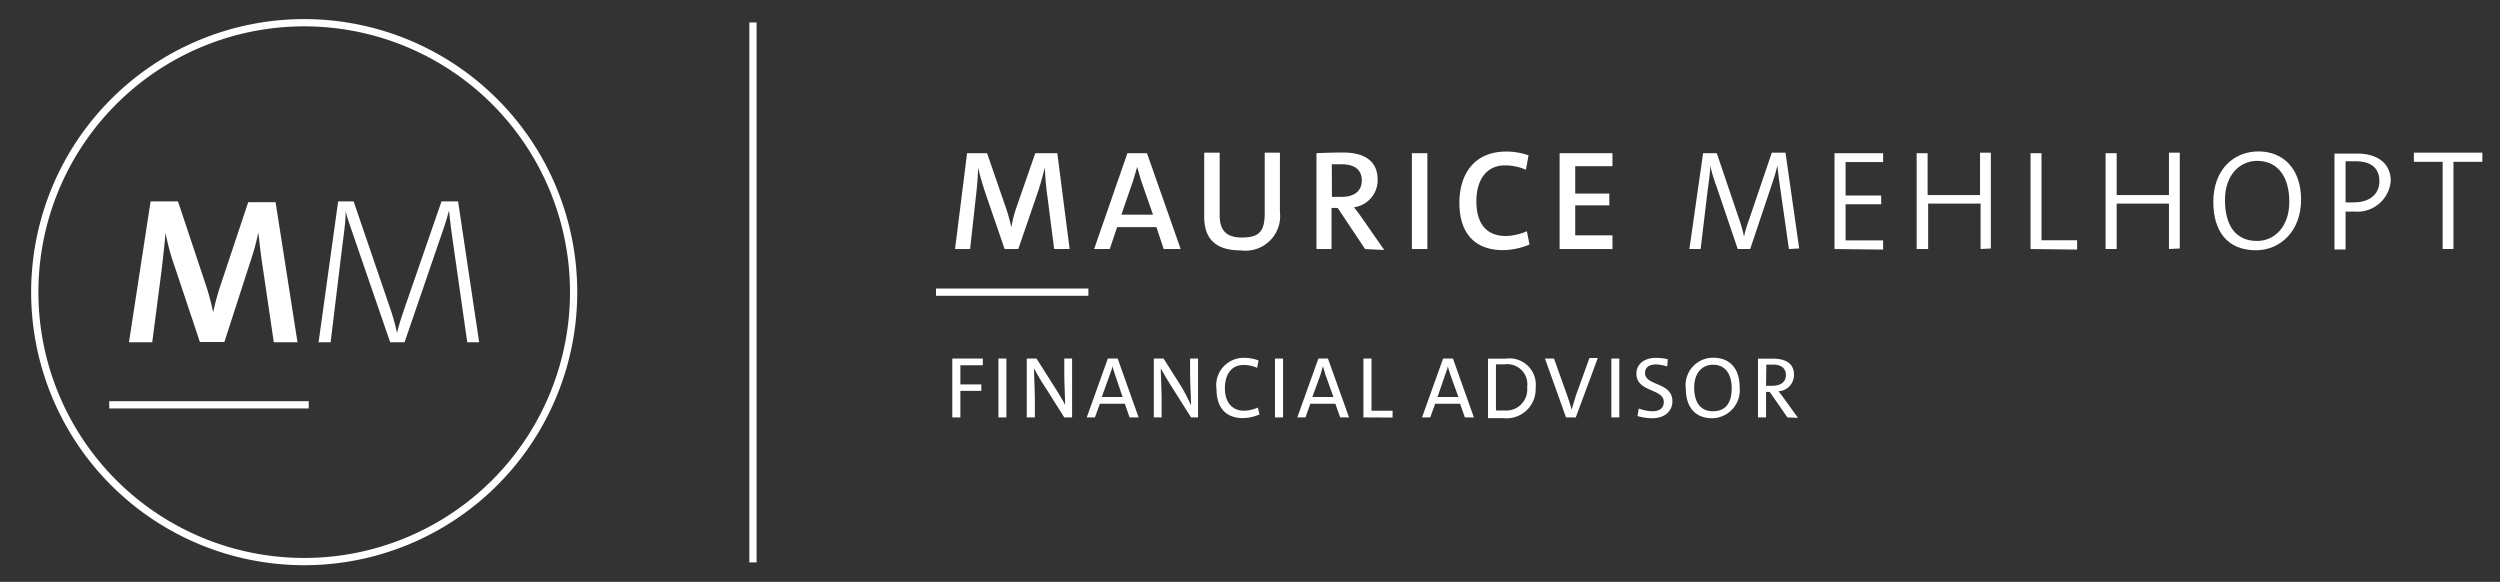 <svg id="Layer_1" data-name="Layer 1" xmlns="http://www.w3.org/2000/svg" viewBox="0 0 182.61 42.5"><rect x="0" y="0" width="182.61" height="42.5" fill="#333333" stroke="none"/><defs><style>.cls-1{fill:#fff;}.cls-2{fill:none;stroke:#fff;stroke-miterlimit:10;stroke-width:0.53px;}</style></defs><path class="cls-1" d="M77,18.19l-.49-3.82a19.86,19.86,0,0,1-.19-2.15h0c-.12.5-.27,1.06-.47,1.69l-1.47,4.28h-1l-1.4-4.08c-.18-.55-.43-1.35-.54-1.89h0c0,.62-.07,1.4-.16,2.18l-.42,3.79h-1.1l.88-7H72.1l1.41,4.09a11.66,11.66,0,0,1,.36,1.33h0a9.94,9.94,0,0,1,.33-1.33l1.42-4.09h1.61l.9,7Z"/><path class="cls-1" d="M85,18.19l-.53-1.6H81.6l-.54,1.6H79.92l2.43-7h1.43l2.46,7Zm-1.65-5c-.11-.36-.2-.7-.29-1h0c-.08.32-.19.66-.29,1l-.86,2.49h2.31Z"/><path class="cls-1" d="M93.49,15.48a2.53,2.53,0,0,1-2.85,2.81c-2.21,0-2.68-1.21-2.68-2.5V11.15h1.13v4.56c0,.94.32,1.64,1.62,1.64s1.67-.48,1.67-1.79V11.15h1.11Z"/><path class="cls-1" d="M99.71,18.19l-2-3h-.45v3H96.16v-7s1-.05,1.94-.05c1.53,0,2.53.59,2.53,2a2,2,0,0,1-1.73,2s.3.38.56.75l1.65,2.37Zm-2.42-3.81H98c.94,0,1.47-.44,1.47-1.19S99,12,98,12l-.72,0Z"/><path class="cls-1" d="M103.13,18.19v-7h1.13v7Z"/><path class="cls-1" d="M111.72,17.86a5.12,5.12,0,0,1-1.92.41c-2.32,0-3.2-1.52-3.2-3.43,0-2.2,1.14-3.77,3.43-3.77a4.79,4.79,0,0,1,1.62.28l-.19,1.05a3.79,3.79,0,0,0-1.53-.32c-1.43,0-2.09,1.16-2.09,2.62,0,1.61.71,2.54,2.17,2.54a4.13,4.13,0,0,0,1.52-.35Z"/><path class="cls-1" d="M113.92,18.19v-7h3.86v.95h-2.72v2h2.49V15h-2.49v2.19h2.72v1Z"/><path class="cls-1" d="M130.67,18.19l-.62-4.34c-.13-.85-.18-1.37-.22-1.76h0c-.07.29-.18.7-.34,1.18l-1.65,4.92h-.91l-1.56-4.61a11.11,11.11,0,0,1-.45-1.49h0c0,.56-.1,1.13-.19,1.85l-.51,4.25h-.82l1-7h1L127,15.91a11,11,0,0,1,.39,1.36h0a9.9,9.9,0,0,1,.39-1.29l1.64-4.83h1l1,7Z"/><path class="cls-1" d="M134,18.19v-7h3.55v.65h-2.74v2.44h2.6v.64h-2.6v2.64h2.74v.67Z"/><path class="cls-1" d="M144.67,18.19V14.87h-3.83v3.32H140v-7h.8v3.06h3.83V11.15h.79v7Z"/><path class="cls-1" d="M148.32,18.19v-7h.8v6.36h2.6v.68Z"/><path class="cls-1" d="M158.43,18.19V14.87h-3.82v3.32h-.81v-7h.81v3.06h3.82V11.15h.79v7Z"/><path class="cls-1" d="M164.78,18.28c-2.1,0-3.11-1.41-3.11-3.53,0-2.37,1.49-3.69,3.3-3.69s3.11,1.27,3.11,3.53S166.59,18.28,164.78,18.28Zm.09-6.53c-1.24,0-2.35,1-2.35,2.85s.76,3,2.35,3c1.23,0,2.35-1,2.35-2.86S166.36,11.75,164.87,11.75Z"/><path class="cls-1" d="M171.93,15.45a5.6,5.6,0,0,1-.6,0v2.77h-.81v-7c.5,0,1.06,0,1.66,0,1.59,0,2.45.8,2.45,2A2.45,2.45,0,0,1,171.93,15.45Zm.15-3.67h-.75v3a5.9,5.9,0,0,0,.63,0c1.14,0,1.84-.62,1.84-1.54S173.24,11.78,172.08,11.78Z"/><path class="cls-1" d="M179.21,11.82v6.37h-.79V11.82h-2.1v-.67h5v.67Z"/><path class="cls-1" d="M70.15,26.68v1.4h1.53v.47H70.15v1.94h-.59v-4.3h2.23v.49Z"/><path class="cls-1" d="M72.93,30.49v-4.3h.58v4.3Z"/><path class="cls-1" d="M77.74,30.49l-1.39-2.2a14.26,14.26,0,0,1-.82-1.39h0c0,.48.06,1.62.06,2.39v1.2H75v-4.3h.71l1.27,2c.41.65.68,1.1.82,1.39h0c0-.55-.06-1.54-.06-2.34V26.19h.57v4.3Z"/><path class="cls-1" d="M82.51,30.49l-.35-1H80.34l-.36,1h-.6l1.54-4.3h.72l1.53,4.3Zm-1.07-3.14c-.07-.21-.13-.41-.19-.6h0c0,.19-.12.39-.18.6L80.48,29H82Z"/><path class="cls-1" d="M87,30.49l-1.39-2.2c-.41-.65-.67-1.1-.82-1.39h0c0,.48.06,1.62.06,2.39v1.2h-.57v-4.3h.71l1.27,2A14.26,14.26,0,0,1,87,29.61h0c0-.55-.07-1.54-.07-2.34V26.19h.58v4.3Z"/><path class="cls-1" d="M92,30.27a3.12,3.12,0,0,1-1.2.27c-1.36,0-1.94-.88-1.94-2.1a2,2,0,0,1,2.07-2.3,2.89,2.89,0,0,1,1,.19l-.1.54a2.37,2.37,0,0,0-1-.21c-.93,0-1.36.76-1.36,1.7S89.93,30,90.88,30a2.57,2.57,0,0,0,1-.23Z"/><path class="cls-1" d="M93.13,30.49v-4.3h.59v4.3Z"/><path class="cls-1" d="M97.89,30.49l-.35-1H95.71l-.35,1h-.6l1.54-4.3H97l1.54,4.3Zm-1.08-3.14c-.07-.21-.12-.41-.18-.6h0c-.05.19-.11.39-.17.6L95.86,29H97.4Z"/><path class="cls-1" d="M99.59,30.49v-4.3h.59V30h1.54v.5Z"/><path class="cls-1" d="M107,30.49l-.35-1h-1.82l-.36,1h-.6l1.54-4.3h.72l1.53,4.3Zm-1.07-3.14q-.1-.32-.18-.6h0c0,.19-.12.39-.18.6L105,29h1.53Z"/><path class="cls-1" d="M108.69,26.2c.33,0,.81,0,1.28,0a1.92,1.92,0,0,1,2.2,2.12,2.13,2.13,0,0,1-2.39,2.22l-1.09,0Zm.58,3.78a5.27,5.27,0,0,0,.57,0,1.54,1.54,0,0,0,1.71-1.69,1.47,1.47,0,0,0-1.63-1.68l-.65,0Z"/><path class="cls-1" d="M115.1,30.49h-.71l-1.54-4.3h.66l1,2.8c.1.26.2.63.29.93h0c.09-.29.19-.65.3-1l1-2.77h.61Z"/><path class="cls-1" d="M117.7,30.49v-4.3h.58v4.3Z"/><path class="cls-1" d="M121.78,26.77a2.74,2.74,0,0,0-.82-.15c-.52,0-.8.23-.8.63,0,.95,2,.65,2,2.06,0,.68-.51,1.24-1.49,1.24a3.75,3.75,0,0,1-1.06-.16l.09-.55a3.08,3.08,0,0,0,1,.2c.51,0,.83-.22.83-.68,0-1-2-.69-2-2.07,0-.65.52-1.15,1.43-1.15a3.61,3.61,0,0,1,.86.1Z"/><path class="cls-1" d="M125.06,30.55c-1.24,0-1.92-.83-1.92-2.15a2,2,0,0,1,2-2.27c1.25,0,1.93.83,1.93,2.15A2.05,2.05,0,0,1,125.06,30.55Zm.06-3.91c-.77,0-1.37.59-1.37,1.67s.46,1.73,1.37,1.73,1.37-.59,1.37-1.67S126,26.64,125.12,26.64Z"/><path class="cls-1" d="M130.56,30.49l-1.29-1.86H129v1.86h-.59V26.2s.57,0,1.12,0c.9,0,1.51.35,1.51,1.17a1.19,1.19,0,0,1-1.13,1.21s.19.23.35.46l1.07,1.48ZM129,28.18h.45c.63,0,1-.29,1-.78s-.33-.77-.95-.77c-.24,0-.48,0-.48,0Z"/><line class="cls-2" x1="68.37" y1="21.34" x2="79.5" y2="21.34"/><path class="cls-1" d="M20,25l-.81-5.49c-.17-1.11-.24-1.86-.32-2.53h0a16.82,16.82,0,0,1-.54,2l-1.94,6H14.6l-1.86-5.57A16.54,16.54,0,0,1,12.09,17h0c-.07.89-.17,1.7-.28,2.68L11.12,25H9.42L11,14.71h2l2,6a16.76,16.76,0,0,1,.57,2.11h0a17.35,17.35,0,0,1,.56-2.05l2-6h2L21.73,25Z"/><path class="cls-1" d="M34.13,25l-1-7c-.2-1.37-.28-2.12-.33-2.63h0c-.09.34-.24.87-.47,1.53L29.55,25H28.5l-2.61-7.58c-.24-.72-.53-1.48-.64-2h0c0,.78-.13,1.62-.27,2.73L24.15,25h-.88L24.7,14.71h1.13l2.62,7.67A15.29,15.29,0,0,1,29,24.32h0c.16-.67.31-1.09.55-1.81l2.7-7.8h1.21L35,25Z"/><line class="cls-2" x1="7.98" y1="29.57" x2="22.55" y2="29.57"/><path class="cls-2" d="M41.9,21.34A19.68,19.68,0,1,1,22.22,1.66,19.68,19.68,0,0,1,41.9,21.34Z"/><line class="cls-2" x1="55" y1="1.64" x2="55" y2="41.08"/></svg>